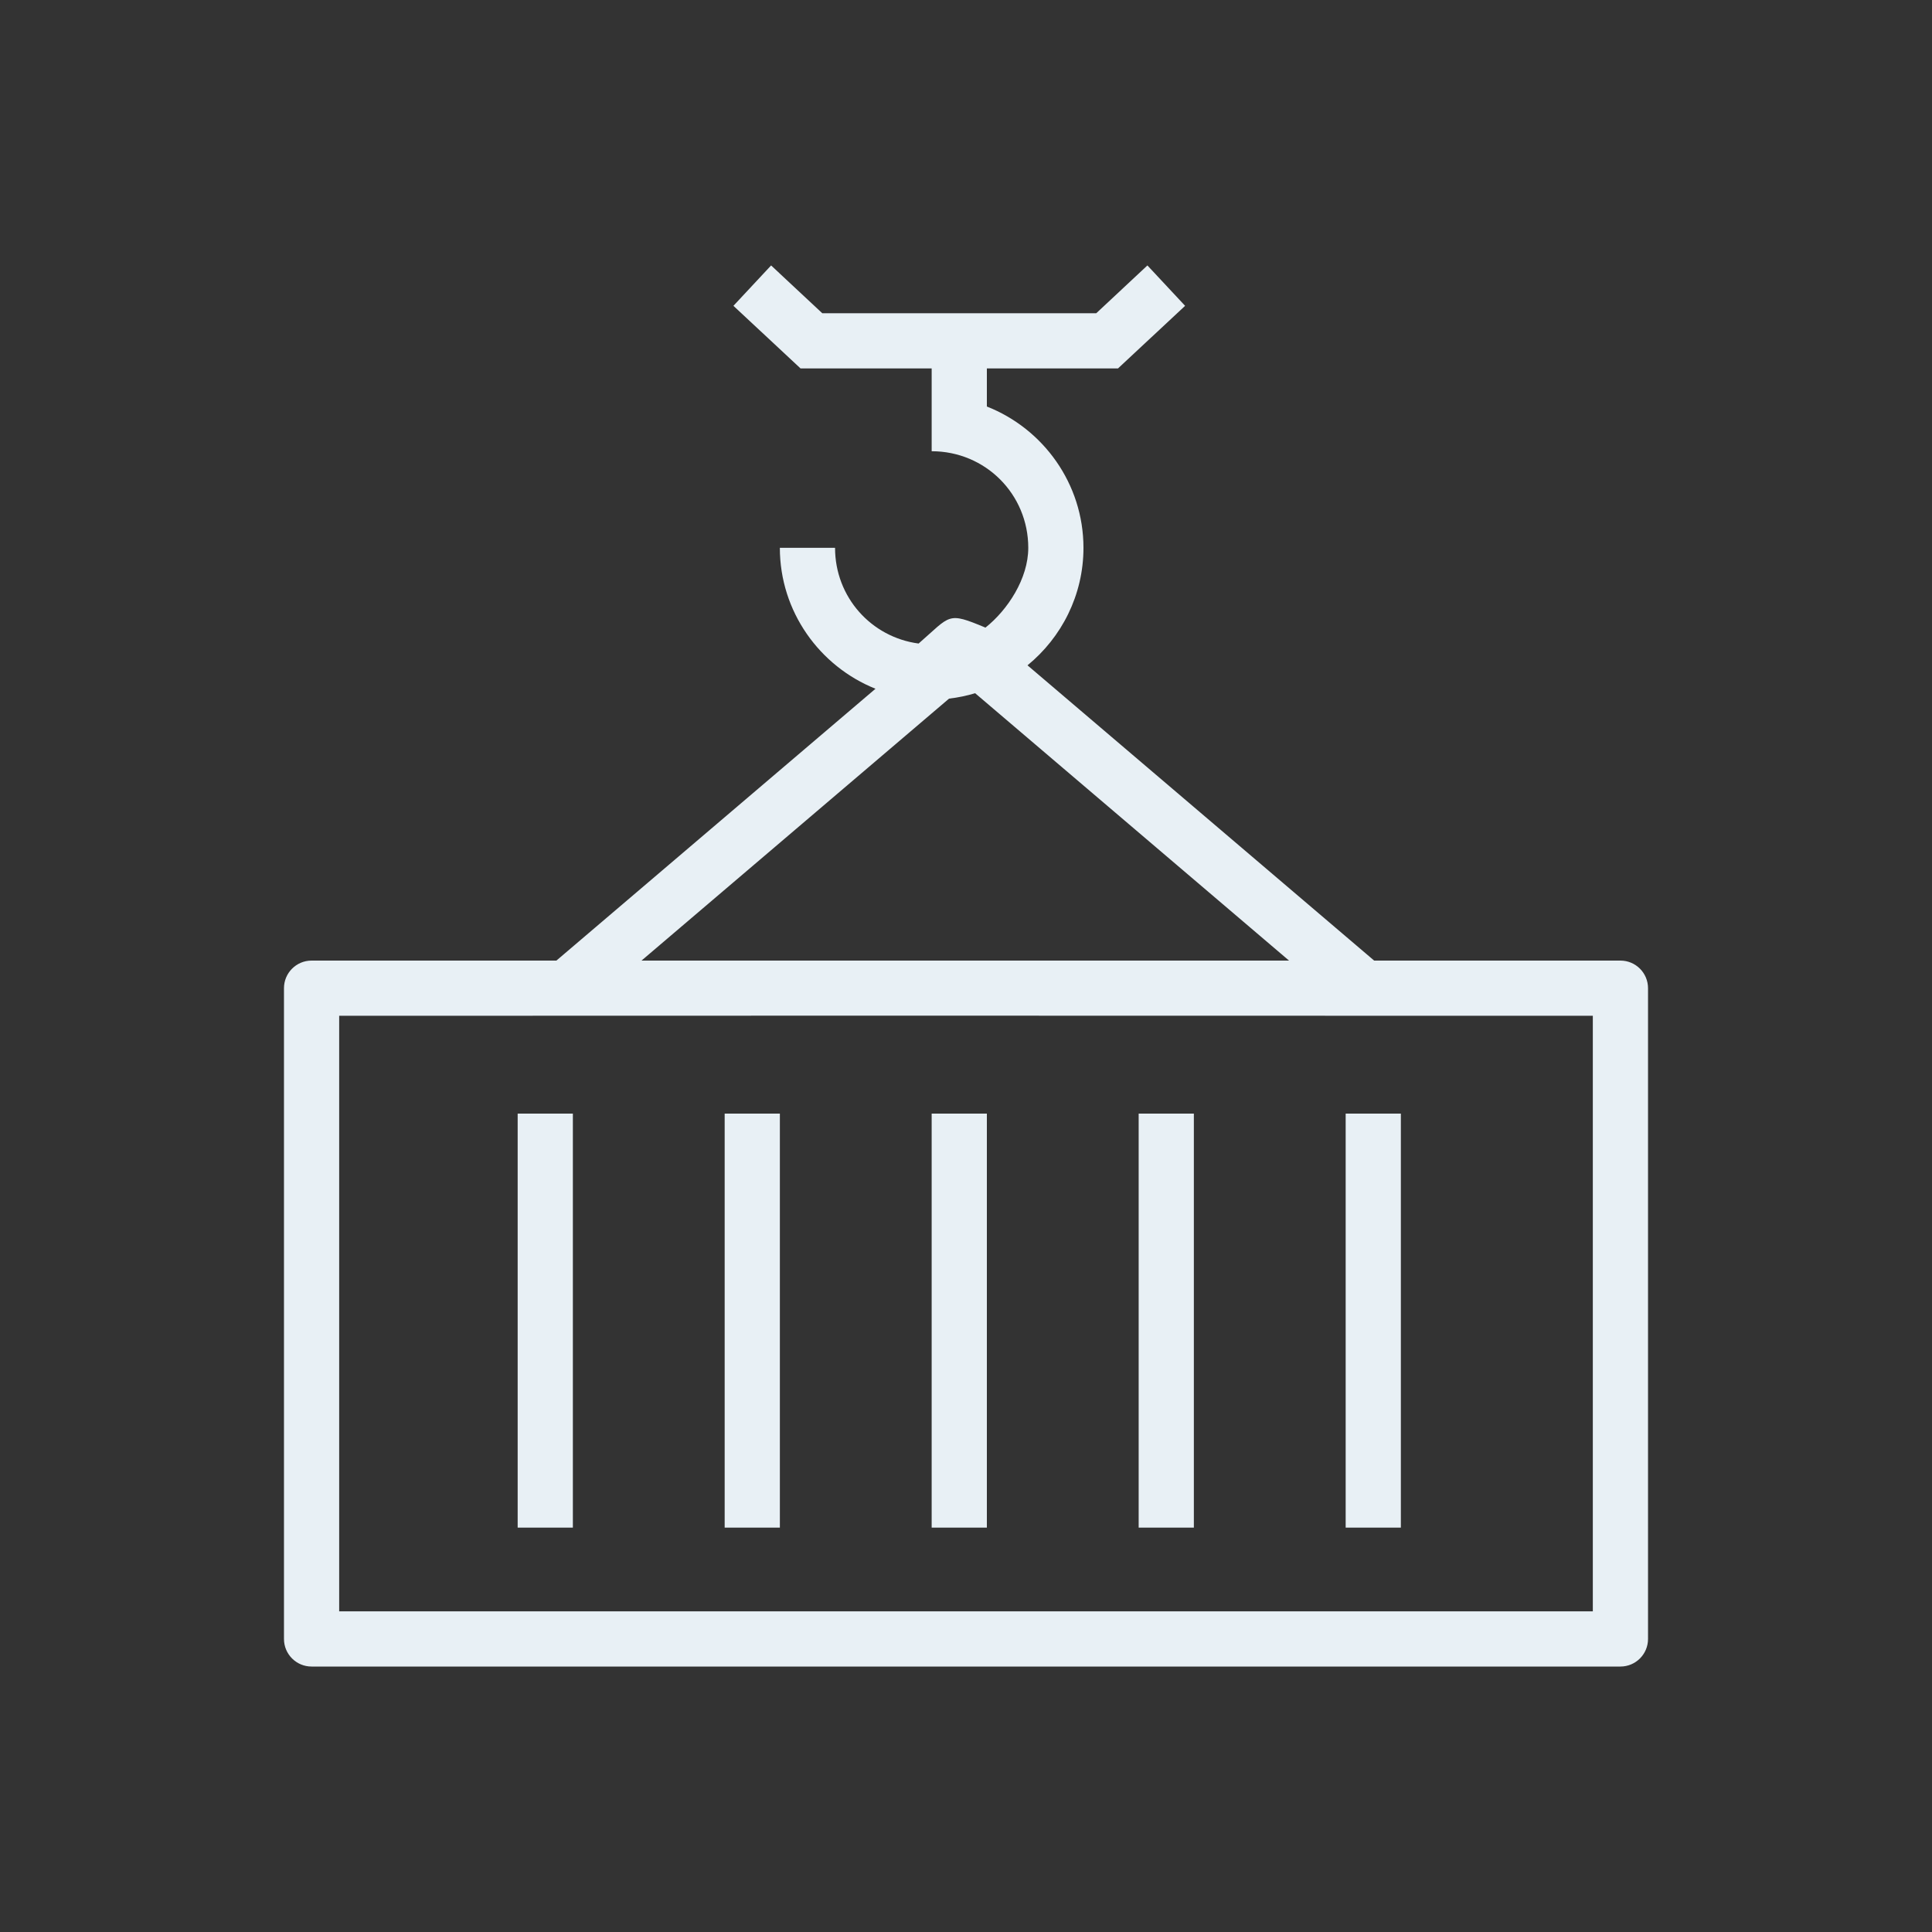 <?xml version="1.0" encoding="UTF-8" standalone="no"?>
<svg
   width="140"
   height="140"
   viewBox="0 0 140 140"
   fill="none"
   version="1.1"
   id="svg22"
   sodipodi:docname="icon7.svg"
   inkscape:version="1.2 (dc2aedaf03, 2022-05-15)"
   xmlns:inkscape="http://www.inkscape.org/namespaces/inkscape"
   xmlns:sodipodi="http://sodipodi.sourceforge.net/DTD/sodipodi-0.dtd"
   xmlns="http://www.w3.org/2000/svg"
   xmlns:svg="http://www.w3.org/2000/svg">
  <rect x="0" y="0" width="140" height="140" fill="#333333" stroke="none"/>
  <defs
     id="defs26">
    <inkscape:path-effect
       effect="fill_between_many"
       method="originald"
       linkedpaths="#rect5,0,1"
       id="path-effect1788"
       is_visible="true"
       lpeversion="0"
       join="true"
       close="true"
       autoreverse="true" />
  </defs>
  <sodipodi:namedview
     id="namedview24"
     pagecolor="#ffffff"
     bordercolor="#000000"
     borderopacity="0.25"
     inkscape:showpageshadow="2"
     inkscape:pageopacity="0.0"
     inkscape:pagecheckerboard="0"
     inkscape:deskcolor="#d1d1d1"
     showgrid="false"
     inkscape:zoom="2.8284271"
     inkscape:cx="14.672466"
     inkscape:cy="16.617009"
     inkscape:window-width="2560"
     inkscape:window-height="1369"
     inkscape:window-x="1912"
     inkscape:window-y="-8"
     inkscape:window-maximized="1"
     inkscape:current-layer="svg22" />
  <path
     id="rect1846"
     style="color:#000000;fill:#e8f0f5;fill-opacity:1;stroke-linejoin:round;-inkscape-stroke:none"
     d="m 55.877,19.235 -2.73,2.926 4.863,4.537 h 9.502 v 2 4 c 3.89,0 7,3.11 7,7 0,2.232 -1.494,4.503 -3.102,5.781 -2.792,-1.163 -2.481,-0.905 -4.844,1.154 -3.436,-0.456 -6.055,-3.367 -6.055,-6.936 h -4 c 0,4.615 2.879,8.587 6.93,10.213 L 40.318,69.608 H 22.578 c -1.105,1.1e-4 -2,0.895 -2,2 v 47.156 c 1.11e-4,1.105 0.895,2 2,2 h 94.844 c 1.105,-1.1e-4 2,-0.895 2,-2 V 71.608 c -1.1e-4,-1.105 -0.895,-2 -2,-2 H 99.576 L 74.457,48.212 c 2.47,-2.021 4.055,-5.091 4.055,-8.514 0,-4.642 -2.913,-8.632 -7,-10.24 V 26.698 h 9.502 L 85.877,22.161 83.146,19.235 79.438,22.698 H 59.586 Z m 14.785,30.998 22.746,19.375 H 46.486 l 22.287,-18.984 c 0.648,-0.075 1.279,-0.207 1.889,-0.391 z m -46.084,23.375 c 90.842,-0.019 -0.009,-0.009 90.844,0 V 116.765 H 24.578 Z m 12.934,7.09 v 30 h 4 v -30 z m 15,0 v 30 h 4 v -30 z m 15,0 v 30 h 4 v -30 z m 15,0 v 30 h 4 v -30 z m 15,0 v 30 h 4 v -30 z"
     sodipodi:nodetypes="ccccccsccccccccccccccccsccccccccccccccccccccccccccccccccccccccccccc" />
</svg>
